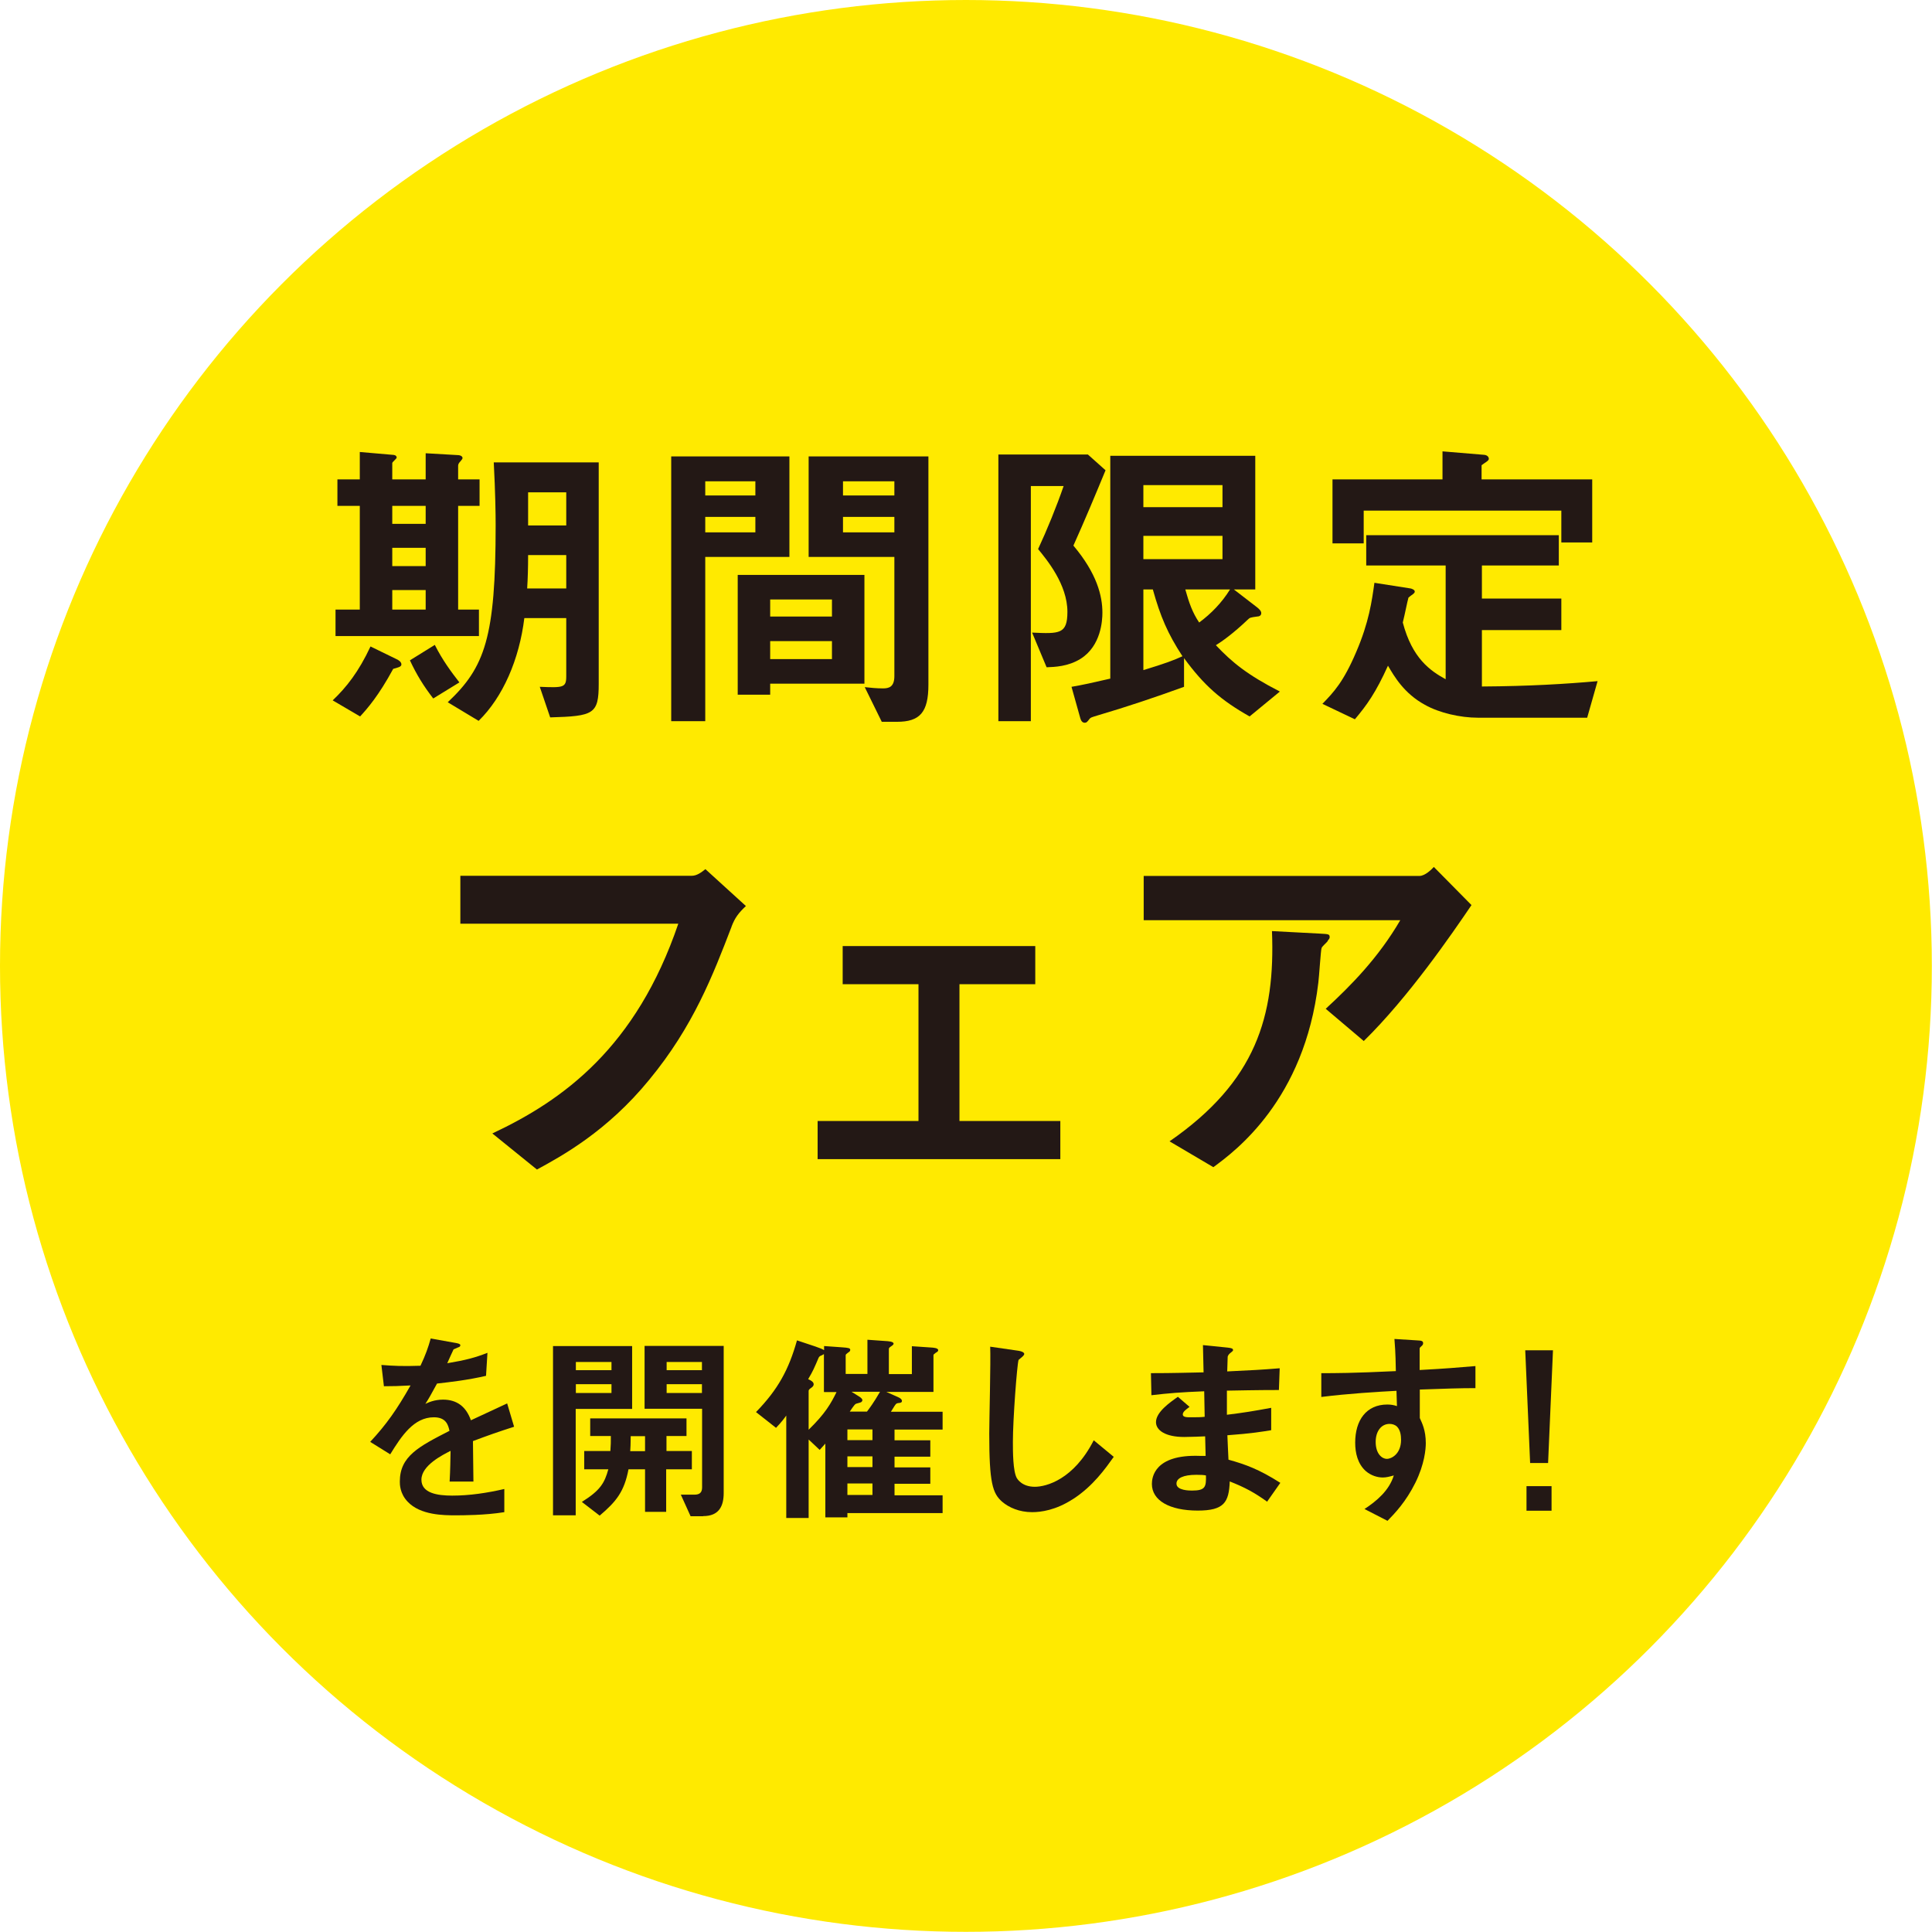 <?xml version="1.0" encoding="UTF-8"?>
<svg id="b" xmlns="http://www.w3.org/2000/svg" viewBox="0 0 122.59 122.59">
  <g id="c">
    <circle cx="61.29" cy="61.29" r="61.29" fill="#ffea00"/>
    <g>
      <path d="M24.95,42.44c-.92,1.7-1.64,2.52-2.1,3.02l-1.74-1.02c.88-.84,1.64-1.8,2.4-3.42l1.64.8c.14.06.32.18.32.34s-.24.2-.52.28ZM29.07,32.1v6.58h1.32v1.68h-9.1v-1.68h1.54v-6.58h-1.42v-1.68h1.42v-1.74l2.08.18c.08,0,.26.02.26.18,0,.06-.28.28-.28.34v1.04h2.12v-1.66l2.08.12c.2.02.26.12.26.18s-.06.12-.14.22c-.06.06-.14.16-.14.26v.88h1.36v1.68h-1.36ZM27.01,32.1h-2.12v1.14h2.12v-1.14ZM27.01,34.76h-2.12v1.16h2.12v-1.16ZM27.01,37.44h-2.12v1.24h2.12v-1.24ZM27.49,44.32c-.62-.8-1.06-1.52-1.48-2.42l1.58-.98c.48.96,1.06,1.74,1.56,2.38l-1.66,1.02ZM34.91,45.52l-.66-1.94c1.48.06,1.68.06,1.68-.66v-3.7h-2.66c-.32,2.62-1.36,5.02-2.9,6.52l-1.96-1.18c2.36-2.22,3.04-4.1,3.04-11.24,0-.72-.02-2.08-.12-3.98h6.66v14.04c0,1.94-.32,2.06-3.08,2.14ZM35.93,35.22h-2.42c0,.82-.02,1.48-.06,2.12h2.48v-2.12ZM35.93,31.24h-2.42v2.1h2.42v-2.1Z" fill="#231815"/>
      <path d="M44.75,35.34v10.42h-2.16v-16.8h7.5v6.38h-5.34ZM47.93,30.54h-3.18v.9h3.18v-.9ZM47.93,32.8h-3.18v.98h3.18v-.98ZM48.87,43.38v.7h-2.06v-7.6h8.04v6.9h-5.98ZM52.79,38.04h-3.92v1.08h3.92v-1.08ZM52.79,40.68h-3.92v1.14h3.92v-1.14ZM56.91,45.8h-.96l-1.08-2.2c.34.04.76.08,1.16.08.36,0,.72-.08.72-.78v-7.56h-5.44v-6.38h7.6v14.48c0,1.76-.54,2.36-2,2.36ZM56.75,30.54h-3.26v.9h3.26v-.9ZM56.75,32.8h-3.26v.98h3.26v-.98Z" fill="#231815"/>
      <path d="M68.11,34.62c1.5,1.78,1.84,3.2,1.84,4.26,0,.48-.08,2.1-1.38,2.92-.8.5-1.66.52-2.16.54l-.92-2.2c1.74.08,2.24.1,2.24-1.32,0-1.74-1.32-3.32-1.86-3.98.56-1.2,1.18-2.72,1.62-4h-2.08v14.92h-2.06v-16.92h5.68l1.12,1c-.66,1.6-1.32,3.18-2.04,4.78ZM79.29,45.46c-1.84-1.04-2.9-1.98-4.16-3.7v1.82c-1.82.66-3.66,1.28-5.5,1.82-.38.12-.42.12-.5.22-.14.18-.18.24-.3.24-.16,0-.24-.14-.28-.28l-.56-2c.7-.12,1.34-.26,2.46-.52v-14.14h9.2v8.48h-1.36l1.48,1.14c.1.08.26.22.26.36,0,.18-.16.22-.26.22-.42.06-.46.06-.6.2-.92.88-1.66,1.4-2.02,1.62,1.04,1.1,2,1.88,4.06,2.94l-1.92,1.58ZM77.57,30.78h-5.02v1.4h5.02v-1.4ZM77.57,34h-5.02v1.48h5.02v-1.48ZM73.15,37.4h-.6v5.12c1.38-.42,1.92-.62,2.48-.88-.94-1.44-1.4-2.52-1.88-4.24ZM75.21,37.4c.24.86.46,1.48.88,2.1.76-.56,1.44-1.26,1.96-2.1h-2.84Z" fill="#231815"/>
      <path d="M100.71,45.54h-6.94c-1.1,0-2.44-.3-3.36-.82-1.32-.72-1.94-1.8-2.34-2.48-.78,1.72-1.34,2.5-2.1,3.4l-2.06-.98c.72-.74,1.34-1.4,2.14-3.28.82-1.9,1-3.26,1.16-4.4l2.3.36c.08.02.26.08.26.2s-.2.2-.4.38c-.08.28-.22,1.02-.36,1.58.6,2.28,1.74,3.06,2.72,3.6v-7.22h-5.04v-1.92h12.22v1.92h-4.88v2.1h5.04v2h-5.04v3.58c3.04-.02,5.32-.16,7.34-.34l-.66,2.32ZM99.07,34.42v-2.02h-12.54v2.08h-1.98v-4.06h6.98v-1.78l2.64.22c.08,0,.3.06.3.26,0,.12-.26.24-.46.4v.9h7.02v4h-1.96Z" fill="#231815"/>
      <path d="M46.42,58.8c-1.17,3.04-2.42,6.32-5.23,9.72-2.68,3.28-5.56,4.84-7.12,5.69l-2.83-2.29c4.5-2.11,9.13-5.46,11.8-13.31h-13.83v-3.04h14.69c.31,0,.6-.21.86-.42l2.57,2.34c-.47.44-.7.75-.91,1.3Z" fill="#231815"/>
      <path d="M51.88,73.55v-2.42h6.4v-8.68h-4.81v-2.42h12.22v2.42h-4.81v8.68h6.4v2.42h-15.39Z" fill="#231815"/>
      <path d="M86.54,66.06l-2.42-2.05c1.61-1.48,3.35-3.25,4.73-5.62h-16.28v-2.81h17.5c.34,0,.75-.39.91-.57l2.39,2.42c-1.27,1.87-4,5.85-6.84,8.63ZM84.25,59.71c-.05.08-.36.34-.39.44-.05.05-.16,1.87-.21,2.21-.88,7.44-5.28,10.69-6.66,11.7l-2.78-1.64c5.49-3.8,6.71-7.93,6.5-13.34l3.04.16c.55.03.62.03.62.23,0,.08-.05.13-.13.23Z" fill="#231815"/>
      <path d="M30.01,91.45c0,.51.03,2.12.03,2.56h-1.51c.04-.74.05-1.38.06-1.95-.49.25-1.85.92-1.85,1.83,0,.85,1,1.01,1.95,1.01,1.12,0,2.22-.17,3.31-.42v1.47c-1.23.2-2.68.2-3.09.2-.73,0-2.24,0-3.05-.87-.49-.52-.49-1.09-.49-1.27,0-1.61,1.2-2.22,3.15-3.22-.08-.39-.23-.86-.99-.86-1.27,0-2.05,1.18-2.77,2.35l-1.27-.79c1.03-1.11,1.68-2.03,2.56-3.58-.74.04-1.14.05-1.69.05l-.16-1.35c.78.06,1.35.09,2.48.05.33-.7.49-1.16.65-1.73l1.62.29s.26.04.26.13c0,.08-.05.12-.13.14-.03.01-.29.13-.3.13-.01.01-.34.74-.4.88,1.2-.2,1.78-.36,2.55-.66l-.09,1.46c-1.17.27-2.24.39-3.11.49-.42.77-.52.95-.74,1.29.17-.08.56-.27,1.12-.27.9,0,1.47.46,1.77,1.31,1.52-.71,1.69-.79,2.3-1.07l.44,1.48c-1.03.33-1.65.55-2.61.91Z" fill="#231815"/>
      <path d="M36.53,89.4v6.75h-1.44v-10.74h5.02v3.99h-3.58ZM38.8,86.42h-2.26v.52h2.26v-.52ZM38.8,87.83h-2.26v.56h2.26v-.56ZM42.27,93.23v2.7h-1.34v-2.7h-1.05c-.27,1.42-.78,2.05-1.83,2.94l-1.13-.87c1.17-.73,1.44-1.2,1.68-2.07h-1.53v-1.16h1.66c.03-.39.03-.55.03-.95h-1.31v-1.12h6.11v1.12h-1.27v.95h1.61v1.16h-1.61ZM40.93,91.13h-.91c-.01.55-.01.7-.03.95h.94v-.95ZM44.61,96.21h-.79l-.62-1.37h.86c.33,0,.49-.13.49-.46v-4.99h-3.65v-3.99h5.02v9.33c0,.83-.29,1.47-1.3,1.47ZM44.54,86.42h-2.24v.52h2.24v-.52ZM44.54,87.83h-2.24v.56h2.24v-.56Z" fill="#231815"/>
      <path d="M53.77,95.99v.29h-1.4v-4.68c-.21.23-.23.26-.36.4l-.7-.66v4.98h-1.42v-6.5c-.13.18-.27.38-.65.78l-1.27-1c1.4-1.44,2.08-2.7,2.6-4.55l1.17.39c.35.12.43.16.55.23v-.26l1.13.08c.43.03.53.05.53.17,0,.08-.08.13-.13.16-.12.09-.16.12-.16.18v1.18h1.38v-2.17l1.13.08c.19.01.53.03.53.17,0,.05-.05.09-.09.12-.17.12-.21.14-.21.22v1.59h1.46v-1.77l1.18.08c.18.01.49.03.49.17,0,.07-.04.1-.16.17-.12.09-.14.1-.14.17v2.31h-2.99l.7.31c.22.09.29.18.29.26,0,.1-.08.12-.17.13-.13.01-.17.03-.22.08-.1.12-.22.35-.31.48h3.28v1.13h-3.05v.68h2.27v1.04h-2.27v.68h2.27v1.04h-2.27v.73h3.05v1.13h-6.03ZM52.28,88.31v-2.39s-.04.03-.14.08c-.12.04-.16.08-.2.16-.26.61-.36.85-.66,1.35.17.08.35.17.35.33,0,.09-.07.16-.14.21-.16.1-.18.16-.18.21v2.46c1.07-1.04,1.42-1.68,1.77-2.39h-.79ZM55.36,90.7h-1.59v.68h1.59v-.68ZM55.36,92.41h-1.59v.68h1.59v-.68ZM55.36,94.13h-1.59v.73h1.59v-.73ZM54.03,88.31l.48.3s.21.12.21.23c0,.05-.03.09-.06.12-.04.04-.31.09-.36.12-.09.04-.33.42-.38.49h1.09c.16-.21.42-.55.83-1.26h-1.81Z" fill="#231815"/>
      <path d="M68.08,95.12c-1.09.71-2.04.83-2.59.83-.82,0-1.48-.3-1.9-.66-.61-.53-.82-1.2-.82-4.32,0-.79.1-4.65.06-5.52l1.73.25c.31.04.43.13.43.21,0,.1-.16.21-.36.38-.1.34-.36,3.77-.36,5.2,0,.6,0,1.86.25,2.3.03.04.31.55,1.14.55.73,0,2.47-.46,3.74-2.95l1.27,1.05c-.53.74-1.31,1.86-2.6,2.69Z" fill="#231815"/>
      <path d="M80.41,95.29c-.84-.6-1.42-.91-2.38-1.29-.05,1.33-.36,1.85-2.03,1.85-1.79,0-2.91-.64-2.91-1.69,0-.38.13-1.89,3.05-1.78h.36s-.03-1.24-.03-1.24c-.23.01-.95.04-1.33.04-1.2,0-1.79-.43-1.79-.94,0-.64.88-1.25,1.39-1.61l.74.64c-.23.17-.43.31-.43.48,0,.18.27.18.49.18.43,0,.6,0,.9-.03l-.03-1.62c-1.5.06-2.24.12-3.35.25l-.03-1.4c1.48,0,2.18-.03,3.34-.05l-.04-1.73,1.58.16c.25.03.33.06.33.16,0,.05-.03.06-.17.18-.05.04-.14.12-.17.23,0,.01-.01.26-.03.94,1.66-.08,2.11-.1,3.33-.2l-.05,1.38c-1.44,0-2.65.03-3.3.04v1.53c1.13-.14,1.61-.22,2.81-.44v1.42c-.56.09-1.25.21-2.78.32.03.65.03.78.07,1.55,1.08.3,1.94.61,3.29,1.47l-.85,1.21ZM75.91,93.58c-.84,0-1.26.22-1.26.56,0,.44.83.44.99.44.84,0,.9-.23.88-.96-.14-.03-.31-.04-.61-.04Z" fill="#231815"/>
      <path d="M90.09,88.16v1.82c.14.31.38.77.38,1.59,0,.38-.08,1.34-.66,2.51-.6,1.21-1.3,1.94-1.77,2.42l-1.46-.75c.78-.51,1.57-1.18,1.86-2.13-.29.08-.48.13-.7.13-.34,0-.74-.12-1.07-.4-.53-.47-.68-1.17-.68-1.81,0-1.43.71-2.42,2.04-2.42.25,0,.43.04.61.1l-.03-.97c-1.16.06-3.12.18-4.77.39v-1.51c.88,0,2,0,4.73-.13-.01-.4-.01-1.09-.09-2.04l1.44.09c.3.01.38.05.38.18,0,.08-.03.12-.12.2s-.1.1-.1.16v1.34c1.81-.1,2.21-.14,3.54-.25v1.4c-.99,0-1.85.03-3.54.09ZM88.65,90.53c-.13-.13-.31-.18-.48-.18-.52,0-.88.46-.88,1.14,0,.78.42,1.08.71,1.08.27,0,.9-.29.9-1.21,0-.27-.04-.61-.25-.83Z" fill="#231815"/>
      <path d="M98.54,85.68l-.31,7.15h-1.14l-.31-7.15h1.76ZM98.45,95.86h-1.59v-1.56h1.59v1.56Z" fill="#231815"/>
    </g>
  </g>
</svg>